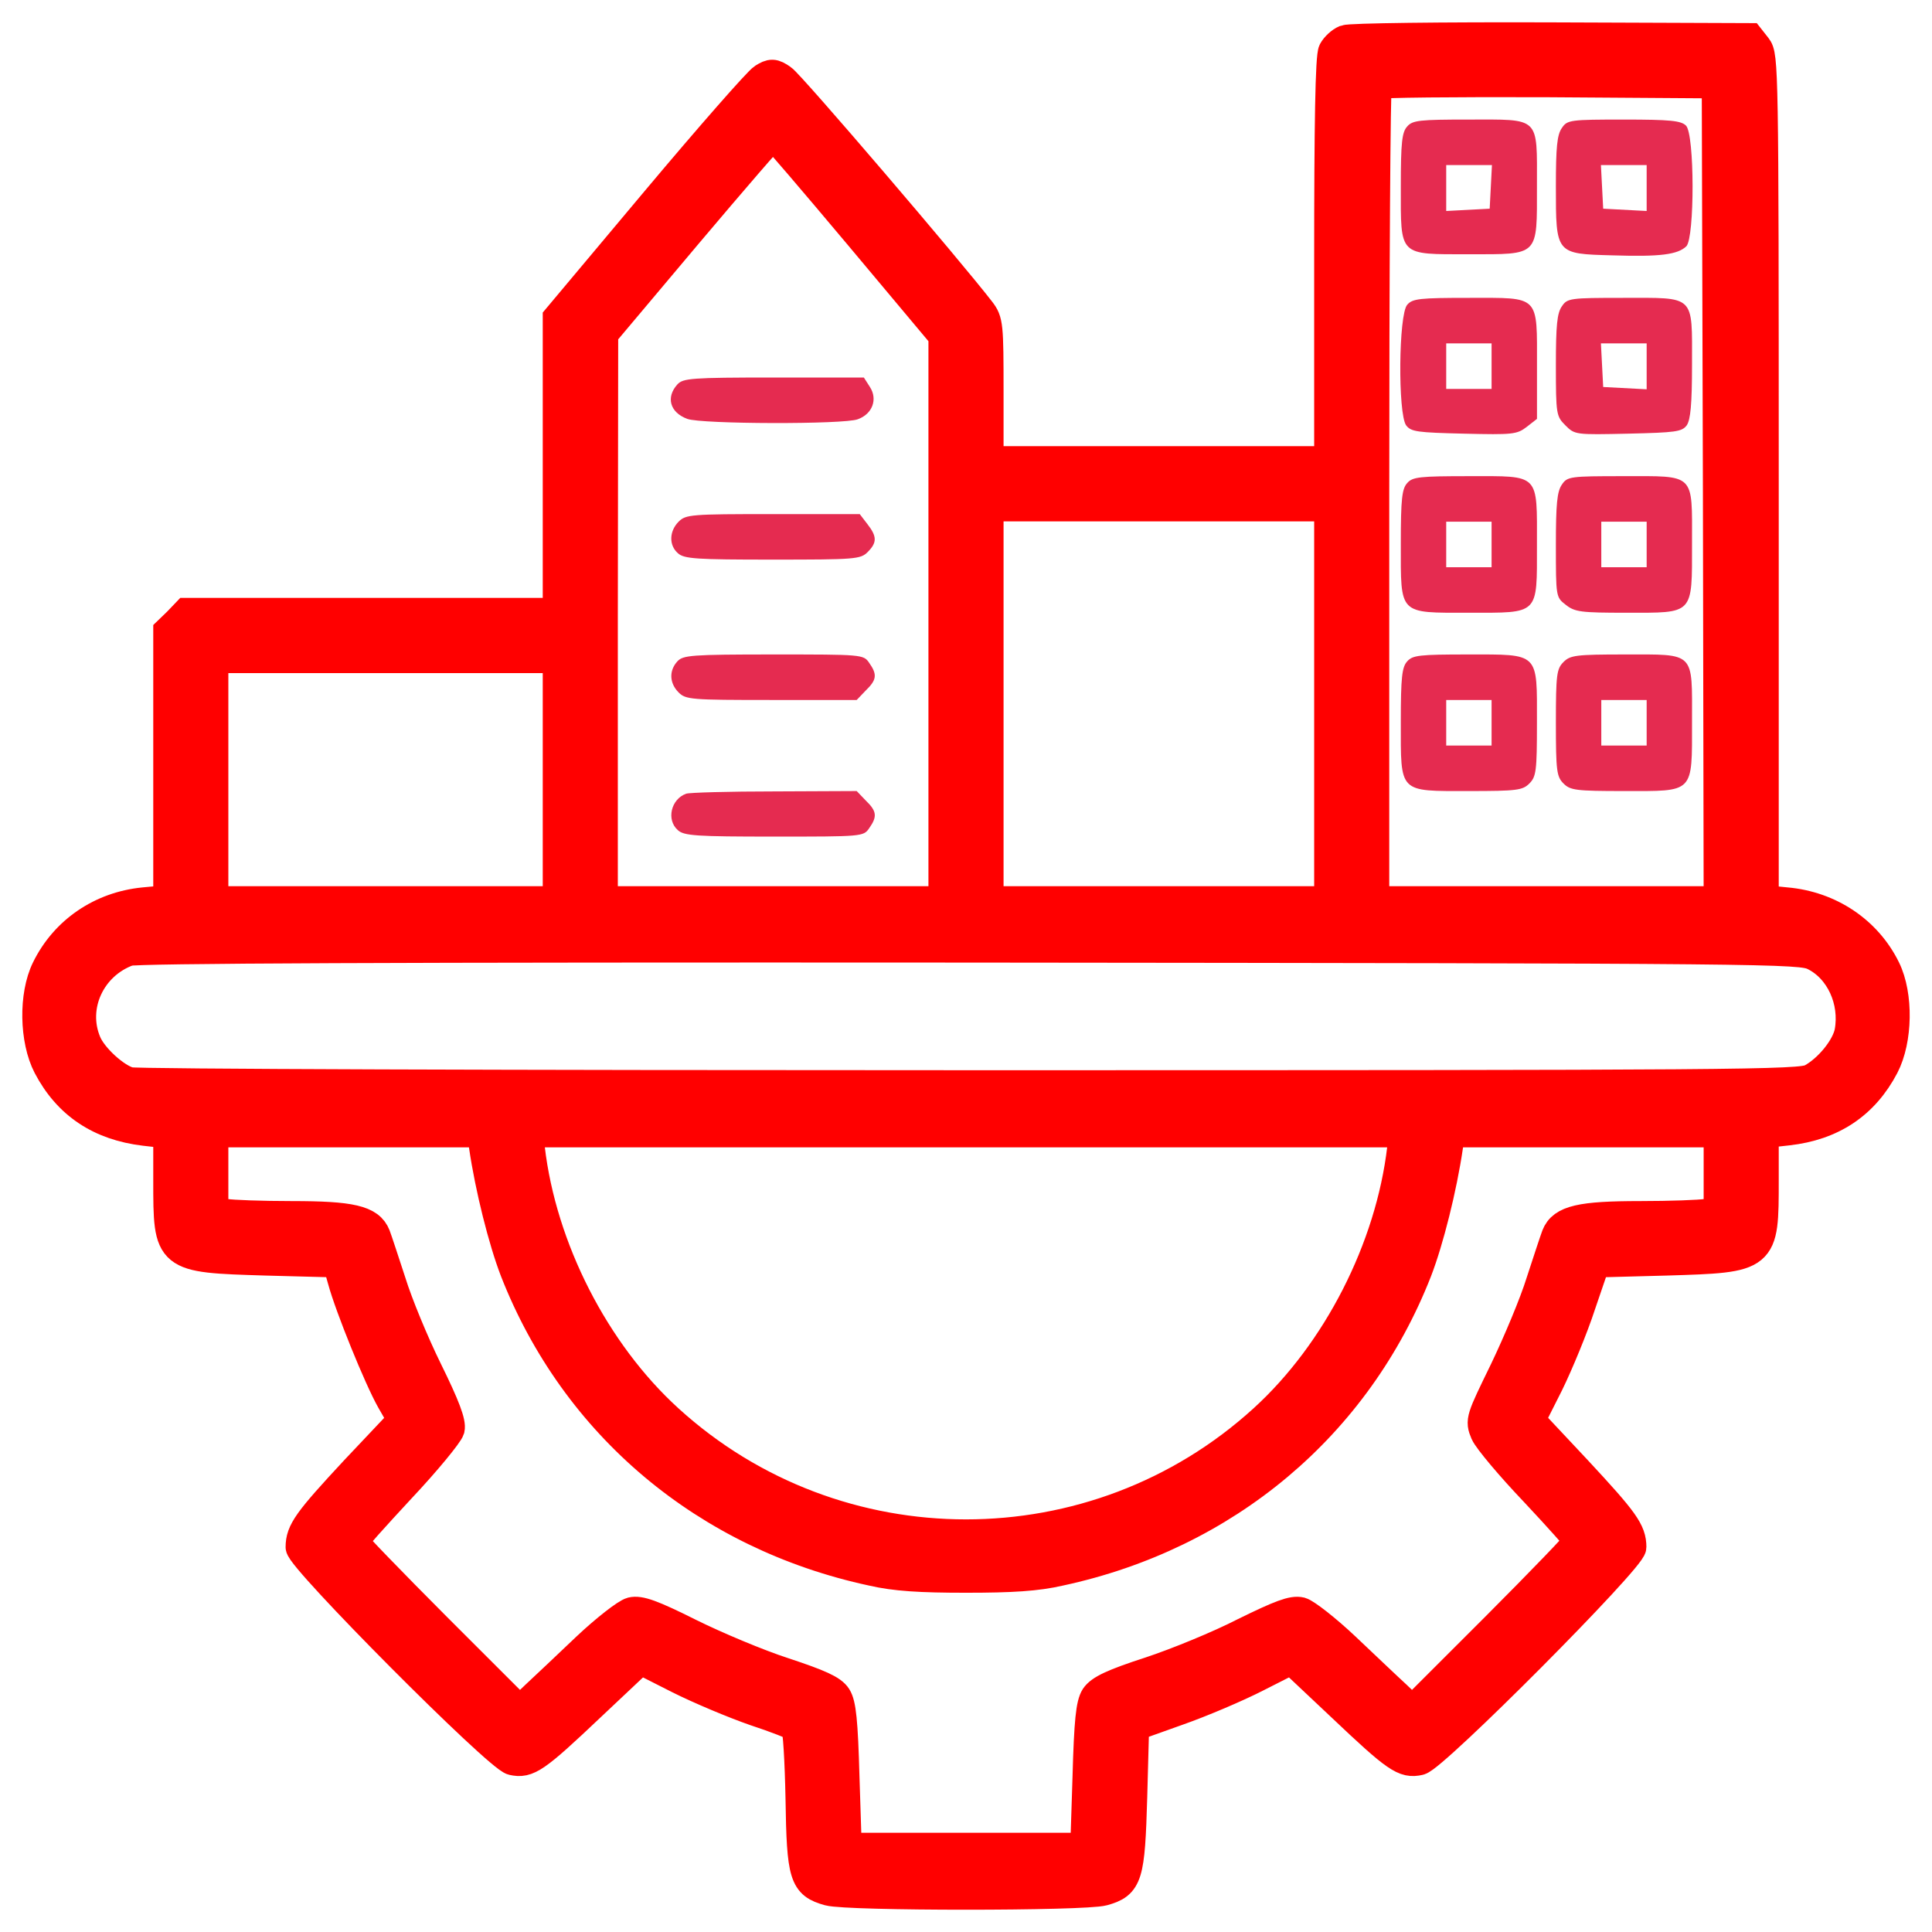 <?xml version="1.0" encoding="UTF-8"?> <svg xmlns="http://www.w3.org/2000/svg" width="52" height="52" viewBox="0 0 52 52" fill="none"> <mask id="path-1-outside-1_885_482" maskUnits="userSpaceOnUse" x="0" y="0" width="52" height="52" fill="black"> <rect fill="white" width="52" height="52"></rect> <path d="M36.208 1.073C36.086 1.124 35.944 1.257 35.883 1.37C35.801 1.502 35.771 3.35 35.771 6.986V12.408H31.191H26.611V10.529C26.611 8.752 26.601 8.64 26.387 8.364C25.562 7.292 21.257 2.258 21.043 2.125C20.819 1.972 20.758 1.972 20.545 2.105C20.412 2.186 19.11 3.667 17.654 5.403L15.008 8.558V12.52V16.492H10.021H5.023L4.779 16.747L4.525 16.992V20.607V24.222L3.873 24.283C2.723 24.395 1.746 25.059 1.247 26.08C0.901 26.785 0.922 27.99 1.288 28.694C1.827 29.725 2.693 30.297 3.894 30.44L4.525 30.512V31.768C4.525 33.861 4.514 33.851 7.161 33.932L9.084 33.983L9.217 34.453C9.41 35.168 10.194 37.098 10.53 37.69L10.835 38.221L9.552 39.579C8.29 40.937 8.087 41.213 8.087 41.642C8.087 41.948 13.41 47.298 13.797 47.38C14.204 47.472 14.407 47.339 15.893 45.93L17.237 44.664L18.265 45.185C18.835 45.471 19.761 45.859 20.321 46.053C20.881 46.237 21.379 46.431 21.42 46.482C21.471 46.523 21.522 47.39 21.542 48.401C21.573 50.505 21.644 50.709 22.305 50.893C22.825 51.036 29.175 51.036 29.695 50.893C30.356 50.709 30.417 50.505 30.478 48.361L30.529 46.461L31.7 46.043C32.341 45.818 33.298 45.41 33.817 45.144L34.763 44.664L36.107 45.93C37.593 47.339 37.796 47.472 38.203 47.38C38.59 47.298 43.913 41.948 43.913 41.642C43.913 41.213 43.71 40.937 42.458 39.589L41.185 38.231L41.684 37.241C41.949 36.7 42.346 35.74 42.549 35.117L42.936 33.983L44.849 33.932C47.486 33.851 47.475 33.861 47.475 31.757V30.502L48.117 30.43C49.307 30.297 50.173 29.725 50.712 28.694C51.078 27.99 51.099 26.785 50.753 26.08C50.254 25.059 49.246 24.385 48.076 24.283L47.475 24.222V12.867C47.475 1.829 47.465 1.502 47.282 1.267L47.089 1.022L41.755 1.002C38.814 0.992 36.331 1.022 36.208 1.073ZM46.234 13.245L46.254 24.252H41.623H36.992V13.296C36.992 7.261 37.023 2.299 37.063 2.268C37.094 2.227 39.17 2.207 41.664 2.217L46.203 2.248L46.234 13.245ZM23.13 6.342L25.389 9.038V16.645V24.252H20.809H16.229V16.614L16.239 8.987L18.499 6.301C19.741 4.831 20.779 3.626 20.809 3.636C20.84 3.636 21.878 4.851 23.13 6.342ZM35.771 18.943V24.252H31.191H26.611V18.943V13.633H31.191H35.771V18.943ZM15.008 20.985V24.252H10.377H5.746V20.985V17.717H10.377H15.008V20.985ZM48.829 25.723C49.531 26.07 49.928 26.938 49.776 27.775C49.694 28.194 49.226 28.776 48.758 29.031C48.463 29.195 46.926 29.205 26.102 29.205C13.817 29.205 3.639 29.174 3.486 29.123C3.1 29.021 2.489 28.459 2.326 28.061C1.919 27.091 2.438 25.968 3.456 25.6C3.67 25.529 10.489 25.498 26.102 25.508C47.852 25.529 48.453 25.539 48.829 25.723ZM13.023 30.859C13.186 31.972 13.542 33.391 13.858 34.208C15.486 38.364 19.008 41.325 23.476 42.285C24.097 42.428 24.768 42.469 26 42.469C27.232 42.469 27.903 42.428 28.524 42.285C32.992 41.325 36.514 38.364 38.142 34.208C38.458 33.391 38.814 31.972 38.977 30.859L39.038 30.481H42.641H46.254V31.543V32.595L45.938 32.666C45.766 32.697 44.962 32.727 44.147 32.727C42.549 32.727 42.051 32.84 41.888 33.258C41.837 33.391 41.654 33.953 41.47 34.514C41.297 35.076 40.85 36.138 40.493 36.883C39.852 38.2 39.832 38.231 39.974 38.568C40.056 38.752 40.656 39.467 41.308 40.151C41.959 40.845 42.488 41.437 42.488 41.478C42.488 41.529 41.481 42.571 40.249 43.806L38.01 46.043L37.583 45.634C37.338 45.41 36.727 44.828 36.208 44.337C35.7 43.857 35.15 43.429 35.008 43.388C34.794 43.337 34.468 43.459 33.491 43.939C32.819 44.286 31.669 44.756 30.957 44.991C29.949 45.318 29.613 45.481 29.481 45.675C29.359 45.869 29.308 46.318 29.267 47.83L29.206 49.729H26H22.794L22.733 47.83C22.692 46.318 22.641 45.869 22.519 45.675C22.397 45.481 22.051 45.328 21.094 45.011C20.402 44.787 19.262 44.307 18.56 43.959C17.542 43.449 17.216 43.337 17.003 43.388C16.85 43.429 16.3 43.857 15.791 44.337C15.273 44.828 14.662 45.41 14.418 45.634L13.99 46.043L11.751 43.806C10.519 42.571 9.512 41.529 9.512 41.489C9.512 41.448 10.082 40.815 10.774 40.069C11.476 39.324 12.066 38.599 12.107 38.466C12.148 38.292 11.985 37.853 11.507 36.883C11.14 36.138 10.703 35.076 10.53 34.514C10.346 33.953 10.163 33.391 10.112 33.258C9.949 32.84 9.451 32.727 7.853 32.727C7.039 32.727 6.234 32.697 6.061 32.666L5.746 32.595V31.543V30.481H9.359H12.962L13.023 30.859ZM37.735 30.91C37.42 33.595 35.995 36.393 34.01 38.2C29.481 42.326 22.519 42.326 17.99 38.2C16.005 36.393 14.58 33.595 14.265 30.91L14.214 30.481H26H37.786L37.735 30.91Z"></path> </mask> <path d="M36.208 1.073C36.086 1.124 35.944 1.257 35.883 1.37C35.801 1.502 35.771 3.35 35.771 6.986V12.408H31.191H26.611V10.529C26.611 8.752 26.601 8.64 26.387 8.364C25.562 7.292 21.257 2.258 21.043 2.125C20.819 1.972 20.758 1.972 20.545 2.105C20.412 2.186 19.11 3.667 17.654 5.403L15.008 8.558V12.52V16.492H10.021H5.023L4.779 16.747L4.525 16.992V20.607V24.222L3.873 24.283C2.723 24.395 1.746 25.059 1.247 26.08C0.901 26.785 0.922 27.99 1.288 28.694C1.827 29.725 2.693 30.297 3.894 30.44L4.525 30.512V31.768C4.525 33.861 4.514 33.851 7.161 33.932L9.084 33.983L9.217 34.453C9.41 35.168 10.194 37.098 10.53 37.69L10.835 38.221L9.552 39.579C8.29 40.937 8.087 41.213 8.087 41.642C8.087 41.948 13.41 47.298 13.797 47.38C14.204 47.472 14.407 47.339 15.893 45.93L17.237 44.664L18.265 45.185C18.835 45.471 19.761 45.859 20.321 46.053C20.881 46.237 21.379 46.431 21.42 46.482C21.471 46.523 21.522 47.39 21.542 48.401C21.573 50.505 21.644 50.709 22.305 50.893C22.825 51.036 29.175 51.036 29.695 50.893C30.356 50.709 30.417 50.505 30.478 48.361L30.529 46.461L31.7 46.043C32.341 45.818 33.298 45.41 33.817 45.144L34.763 44.664L36.107 45.93C37.593 47.339 37.796 47.472 38.203 47.38C38.59 47.298 43.913 41.948 43.913 41.642C43.913 41.213 43.71 40.937 42.458 39.589L41.185 38.231L41.684 37.241C41.949 36.7 42.346 35.74 42.549 35.117L42.936 33.983L44.849 33.932C47.486 33.851 47.475 33.861 47.475 31.757V30.502L48.117 30.43C49.307 30.297 50.173 29.725 50.712 28.694C51.078 27.99 51.099 26.785 50.753 26.08C50.254 25.059 49.246 24.385 48.076 24.283L47.475 24.222V12.867C47.475 1.829 47.465 1.502 47.282 1.267L47.089 1.022L41.755 1.002C38.814 0.992 36.331 1.022 36.208 1.073ZM46.234 13.245L46.254 24.252H41.623H36.992V13.296C36.992 7.261 37.023 2.299 37.063 2.268C37.094 2.227 39.17 2.207 41.664 2.217L46.203 2.248L46.234 13.245ZM23.13 6.342L25.389 9.038V16.645V24.252H20.809H16.229V16.614L16.239 8.987L18.499 6.301C19.741 4.831 20.779 3.626 20.809 3.636C20.84 3.636 21.878 4.851 23.13 6.342ZM35.771 18.943V24.252H31.191H26.611V18.943V13.633H31.191H35.771V18.943ZM15.008 20.985V24.252H10.377H5.746V20.985V17.717H10.377H15.008V20.985ZM48.829 25.723C49.531 26.07 49.928 26.938 49.776 27.775C49.694 28.194 49.226 28.776 48.758 29.031C48.463 29.195 46.926 29.205 26.102 29.205C13.817 29.205 3.639 29.174 3.486 29.123C3.1 29.021 2.489 28.459 2.326 28.061C1.919 27.091 2.438 25.968 3.456 25.6C3.67 25.529 10.489 25.498 26.102 25.508C47.852 25.529 48.453 25.539 48.829 25.723ZM13.023 30.859C13.186 31.972 13.542 33.391 13.858 34.208C15.486 38.364 19.008 41.325 23.476 42.285C24.097 42.428 24.768 42.469 26 42.469C27.232 42.469 27.903 42.428 28.524 42.285C32.992 41.325 36.514 38.364 38.142 34.208C38.458 33.391 38.814 31.972 38.977 30.859L39.038 30.481H42.641H46.254V31.543V32.595L45.938 32.666C45.766 32.697 44.962 32.727 44.147 32.727C42.549 32.727 42.051 32.84 41.888 33.258C41.837 33.391 41.654 33.953 41.47 34.514C41.297 35.076 40.85 36.138 40.493 36.883C39.852 38.2 39.832 38.231 39.974 38.568C40.056 38.752 40.656 39.467 41.308 40.151C41.959 40.845 42.488 41.437 42.488 41.478C42.488 41.529 41.481 42.571 40.249 43.806L38.01 46.043L37.583 45.634C37.338 45.41 36.727 44.828 36.208 44.337C35.7 43.857 35.15 43.429 35.008 43.388C34.794 43.337 34.468 43.459 33.491 43.939C32.819 44.286 31.669 44.756 30.957 44.991C29.949 45.318 29.613 45.481 29.481 45.675C29.359 45.869 29.308 46.318 29.267 47.83L29.206 49.729H26H22.794L22.733 47.83C22.692 46.318 22.641 45.869 22.519 45.675C22.397 45.481 22.051 45.328 21.094 45.011C20.402 44.787 19.262 44.307 18.56 43.959C17.542 43.449 17.216 43.337 17.003 43.388C16.85 43.429 16.3 43.857 15.791 44.337C15.273 44.828 14.662 45.41 14.418 45.634L13.99 46.043L11.751 43.806C10.519 42.571 9.512 41.529 9.512 41.489C9.512 41.448 10.082 40.815 10.774 40.069C11.476 39.324 12.066 38.599 12.107 38.466C12.148 38.292 11.985 37.853 11.507 36.883C11.14 36.138 10.703 35.076 10.53 34.514C10.346 33.953 10.163 33.391 10.112 33.258C9.949 32.84 9.451 32.727 7.853 32.727C7.039 32.727 6.234 32.697 6.061 32.666L5.746 32.595V31.543V30.481H9.359H12.962L13.023 30.859ZM37.735 30.91C37.42 33.595 35.995 36.393 34.01 38.2C29.481 42.326 22.519 42.326 17.99 38.2C16.005 36.393 14.58 33.595 14.265 30.91L14.214 30.481H26H37.786L37.735 30.91Z" fill="#FF0000"></path> <path d="M36.208 1.073C36.086 1.124 35.944 1.257 35.883 1.37C35.801 1.502 35.771 3.35 35.771 6.986V12.408H31.191H26.611V10.529C26.611 8.752 26.601 8.64 26.387 8.364C25.562 7.292 21.257 2.258 21.043 2.125C20.819 1.972 20.758 1.972 20.545 2.105C20.412 2.186 19.11 3.667 17.654 5.403L15.008 8.558V12.52V16.492H10.021H5.023L4.779 16.747L4.525 16.992V20.607V24.222L3.873 24.283C2.723 24.395 1.746 25.059 1.247 26.08C0.901 26.785 0.922 27.99 1.288 28.694C1.827 29.725 2.693 30.297 3.894 30.44L4.525 30.512V31.768C4.525 33.861 4.514 33.851 7.161 33.932L9.084 33.983L9.217 34.453C9.41 35.168 10.194 37.098 10.53 37.69L10.835 38.221L9.552 39.579C8.29 40.937 8.087 41.213 8.087 41.642C8.087 41.948 13.41 47.298 13.797 47.38C14.204 47.472 14.407 47.339 15.893 45.93L17.237 44.664L18.265 45.185C18.835 45.471 19.761 45.859 20.321 46.053C20.881 46.237 21.379 46.431 21.42 46.482C21.471 46.523 21.522 47.39 21.542 48.401C21.573 50.505 21.644 50.709 22.305 50.893C22.825 51.036 29.175 51.036 29.695 50.893C30.356 50.709 30.417 50.505 30.478 48.361L30.529 46.461L31.7 46.043C32.341 45.818 33.298 45.41 33.817 45.144L34.763 44.664L36.107 45.93C37.593 47.339 37.796 47.472 38.203 47.38C38.59 47.298 43.913 41.948 43.913 41.642C43.913 41.213 43.71 40.937 42.458 39.589L41.185 38.231L41.684 37.241C41.949 36.7 42.346 35.74 42.549 35.117L42.936 33.983L44.849 33.932C47.486 33.851 47.475 33.861 47.475 31.757V30.502L48.117 30.43C49.307 30.297 50.173 29.725 50.712 28.694C51.078 27.99 51.099 26.785 50.753 26.08C50.254 25.059 49.246 24.385 48.076 24.283L47.475 24.222V12.867C47.475 1.829 47.465 1.502 47.282 1.267L47.089 1.022L41.755 1.002C38.814 0.992 36.331 1.022 36.208 1.073ZM46.234 13.245L46.254 24.252H41.623H36.992V13.296C36.992 7.261 37.023 2.299 37.063 2.268C37.094 2.227 39.17 2.207 41.664 2.217L46.203 2.248L46.234 13.245ZM23.13 6.342L25.389 9.038V16.645V24.252H20.809H16.229V16.614L16.239 8.987L18.499 6.301C19.741 4.831 20.779 3.626 20.809 3.636C20.84 3.636 21.878 4.851 23.13 6.342ZM35.771 18.943V24.252H31.191H26.611V18.943V13.633H31.191H35.771V18.943ZM15.008 20.985V24.252H10.377H5.746V20.985V17.717H10.377H15.008V20.985ZM48.829 25.723C49.531 26.07 49.928 26.938 49.776 27.775C49.694 28.194 49.226 28.776 48.758 29.031C48.463 29.195 46.926 29.205 26.102 29.205C13.817 29.205 3.639 29.174 3.486 29.123C3.1 29.021 2.489 28.459 2.326 28.061C1.919 27.091 2.438 25.968 3.456 25.6C3.67 25.529 10.489 25.498 26.102 25.508C47.852 25.529 48.453 25.539 48.829 25.723ZM13.023 30.859C13.186 31.972 13.542 33.391 13.858 34.208C15.486 38.364 19.008 41.325 23.476 42.285C24.097 42.428 24.768 42.469 26 42.469C27.232 42.469 27.903 42.428 28.524 42.285C32.992 41.325 36.514 38.364 38.142 34.208C38.458 33.391 38.814 31.972 38.977 30.859L39.038 30.481H42.641H46.254V31.543V32.595L45.938 32.666C45.766 32.697 44.962 32.727 44.147 32.727C42.549 32.727 42.051 32.84 41.888 33.258C41.837 33.391 41.654 33.953 41.47 34.514C41.297 35.076 40.85 36.138 40.493 36.883C39.852 38.2 39.832 38.231 39.974 38.568C40.056 38.752 40.656 39.467 41.308 40.151C41.959 40.845 42.488 41.437 42.488 41.478C42.488 41.529 41.481 42.571 40.249 43.806L38.01 46.043L37.583 45.634C37.338 45.41 36.727 44.828 36.208 44.337C35.7 43.857 35.15 43.429 35.008 43.388C34.794 43.337 34.468 43.459 33.491 43.939C32.819 44.286 31.669 44.756 30.957 44.991C29.949 45.318 29.613 45.481 29.481 45.675C29.359 45.869 29.308 46.318 29.267 47.83L29.206 49.729H26H22.794L22.733 47.83C22.692 46.318 22.641 45.869 22.519 45.675C22.397 45.481 22.051 45.328 21.094 45.011C20.402 44.787 19.262 44.307 18.56 43.959C17.542 43.449 17.216 43.337 17.003 43.388C16.85 43.429 16.3 43.857 15.791 44.337C15.273 44.828 14.662 45.41 14.418 45.634L13.99 46.043L11.751 43.806C10.519 42.571 9.512 41.529 9.512 41.489C9.512 41.448 10.082 40.815 10.774 40.069C11.476 39.324 12.066 38.599 12.107 38.466C12.148 38.292 11.985 37.853 11.507 36.883C11.14 36.138 10.703 35.076 10.53 34.514C10.346 33.953 10.163 33.391 10.112 33.258C9.949 32.84 9.451 32.727 7.853 32.727C7.039 32.727 6.234 32.697 6.061 32.666L5.746 32.595V31.543V30.481H9.359H12.962L13.023 30.859ZM37.735 30.91C37.42 33.595 35.995 36.393 34.01 38.2C29.481 42.326 22.519 42.326 17.99 38.2C16.005 36.393 14.58 33.595 14.265 30.91L14.214 30.481H26H37.786L37.735 30.91Z" stroke="#FF0000" stroke-width="0.8" mask="url(#path-1-outside-1_885_482)"></path> <path d="M37.877 3.402C37.734 3.555 37.703 3.83 37.703 5.025C37.703 6.914 37.632 6.843 39.535 6.843C41.439 6.843 41.367 6.914 41.367 5.005C41.367 3.116 41.469 3.218 39.515 3.218C38.212 3.218 38.019 3.238 37.877 3.402ZM40.095 5.617L38.925 5.679V4.443H40.156L40.095 5.617Z" fill="#E52B50"></path> <path d="M42.04 3.442C41.908 3.626 41.877 3.963 41.877 5.015C41.877 6.843 41.867 6.832 43.404 6.873C44.687 6.914 45.155 6.853 45.389 6.628C45.613 6.393 45.613 3.616 45.379 3.381C45.246 3.248 44.951 3.218 43.709 3.218C42.264 3.218 42.183 3.228 42.04 3.442ZM44.32 5.679L43.15 5.617L43.089 4.443H44.32V5.679Z" fill="#E52B50"></path> <path d="M37.877 8.201C37.642 8.456 37.622 11.131 37.846 11.448C37.978 11.621 38.141 11.642 39.403 11.672C40.716 11.703 40.828 11.693 41.093 11.489L41.368 11.274V9.865C41.368 7.925 41.459 8.017 39.546 8.017C38.212 8.017 38.019 8.037 37.877 8.201ZM40.146 10.468H38.925V9.242H40.146V10.468Z" fill="#E52B50"></path> <path d="M42.04 8.242C41.908 8.425 41.877 8.762 41.877 9.834C41.877 11.152 41.888 11.203 42.132 11.448C42.386 11.703 42.407 11.703 43.821 11.672C45.104 11.642 45.267 11.621 45.399 11.448C45.501 11.295 45.541 10.886 45.541 9.804C45.541 7.915 45.643 8.017 43.679 8.017C42.264 8.017 42.183 8.027 42.04 8.242ZM44.32 10.478L43.15 10.416L43.089 9.242H44.32V10.478Z" fill="#E52B50"></path> <path d="M37.877 13C37.734 13.153 37.703 13.429 37.703 14.634C37.703 16.564 37.632 16.492 39.535 16.492C41.439 16.492 41.367 16.564 41.367 14.675C41.367 12.724 41.459 12.816 39.546 12.816C38.212 12.816 38.019 12.836 37.877 13ZM40.146 15.267H38.925V14.041H40.146V15.267Z" fill="#E52B50"></path> <path d="M42.04 13.041C41.908 13.225 41.877 13.572 41.877 14.664C41.877 16.063 41.877 16.073 42.142 16.278C42.386 16.472 42.549 16.492 43.77 16.492C45.602 16.492 45.541 16.564 45.541 14.623C45.541 12.714 45.643 12.816 43.679 12.816C42.264 12.816 42.183 12.826 42.04 13.041ZM44.32 15.267H43.099V14.041H44.32V15.267Z" fill="#E52B50"></path> <path d="M37.877 17.799C37.734 17.952 37.703 18.228 37.703 19.433C37.703 21.363 37.632 21.291 39.535 21.291C40.828 21.291 40.981 21.271 41.164 21.087C41.347 20.903 41.367 20.75 41.367 19.453C41.367 17.544 41.449 17.615 39.505 17.615C38.212 17.615 38.019 17.636 37.877 17.799ZM40.146 20.066H38.925V18.841H40.146V20.066Z" fill="#E52B50"></path> <path d="M42.081 17.819C41.898 18.003 41.877 18.156 41.877 19.453C41.877 20.75 41.898 20.903 42.081 21.087C42.264 21.271 42.417 21.291 43.709 21.291C45.613 21.291 45.541 21.373 45.541 19.423C45.541 17.523 45.643 17.615 43.73 17.615C42.417 17.615 42.264 17.636 42.081 17.819ZM44.32 20.066H43.099V18.84H44.32V20.066Z" fill="#E52B50"></path> <path d="M18.233 10.345C17.918 10.692 18.029 11.101 18.498 11.274C18.864 11.417 22.732 11.427 23.088 11.284C23.485 11.142 23.627 10.743 23.414 10.416L23.251 10.161H20.818C18.599 10.161 18.386 10.182 18.233 10.345Z" fill="#E52B50"></path> <path d="M18.265 14.041C18.011 14.297 18 14.675 18.245 14.889C18.408 15.042 18.743 15.062 20.789 15.062C23.018 15.062 23.161 15.052 23.354 14.858C23.608 14.603 23.608 14.44 23.344 14.103L23.14 13.837H20.799C18.601 13.837 18.459 13.847 18.265 14.041Z" fill="#E52B50"></path> <path d="M18.233 17.799C17.999 18.054 18.02 18.391 18.264 18.636C18.457 18.83 18.6 18.84 20.758 18.84H23.058L23.302 18.585C23.597 18.299 23.617 18.156 23.394 17.84C23.241 17.615 23.2 17.615 20.819 17.615C18.6 17.615 18.386 17.636 18.233 17.799Z" fill="#E52B50"></path> <path d="M18.468 21.363C18.061 21.506 17.928 22.067 18.244 22.343C18.407 22.496 18.743 22.517 20.839 22.517C23.201 22.517 23.241 22.517 23.394 22.292C23.618 21.975 23.598 21.832 23.302 21.546L23.058 21.291L20.839 21.301C19.618 21.301 18.549 21.332 18.468 21.363Z" fill="#E52B50"></path> </svg> 